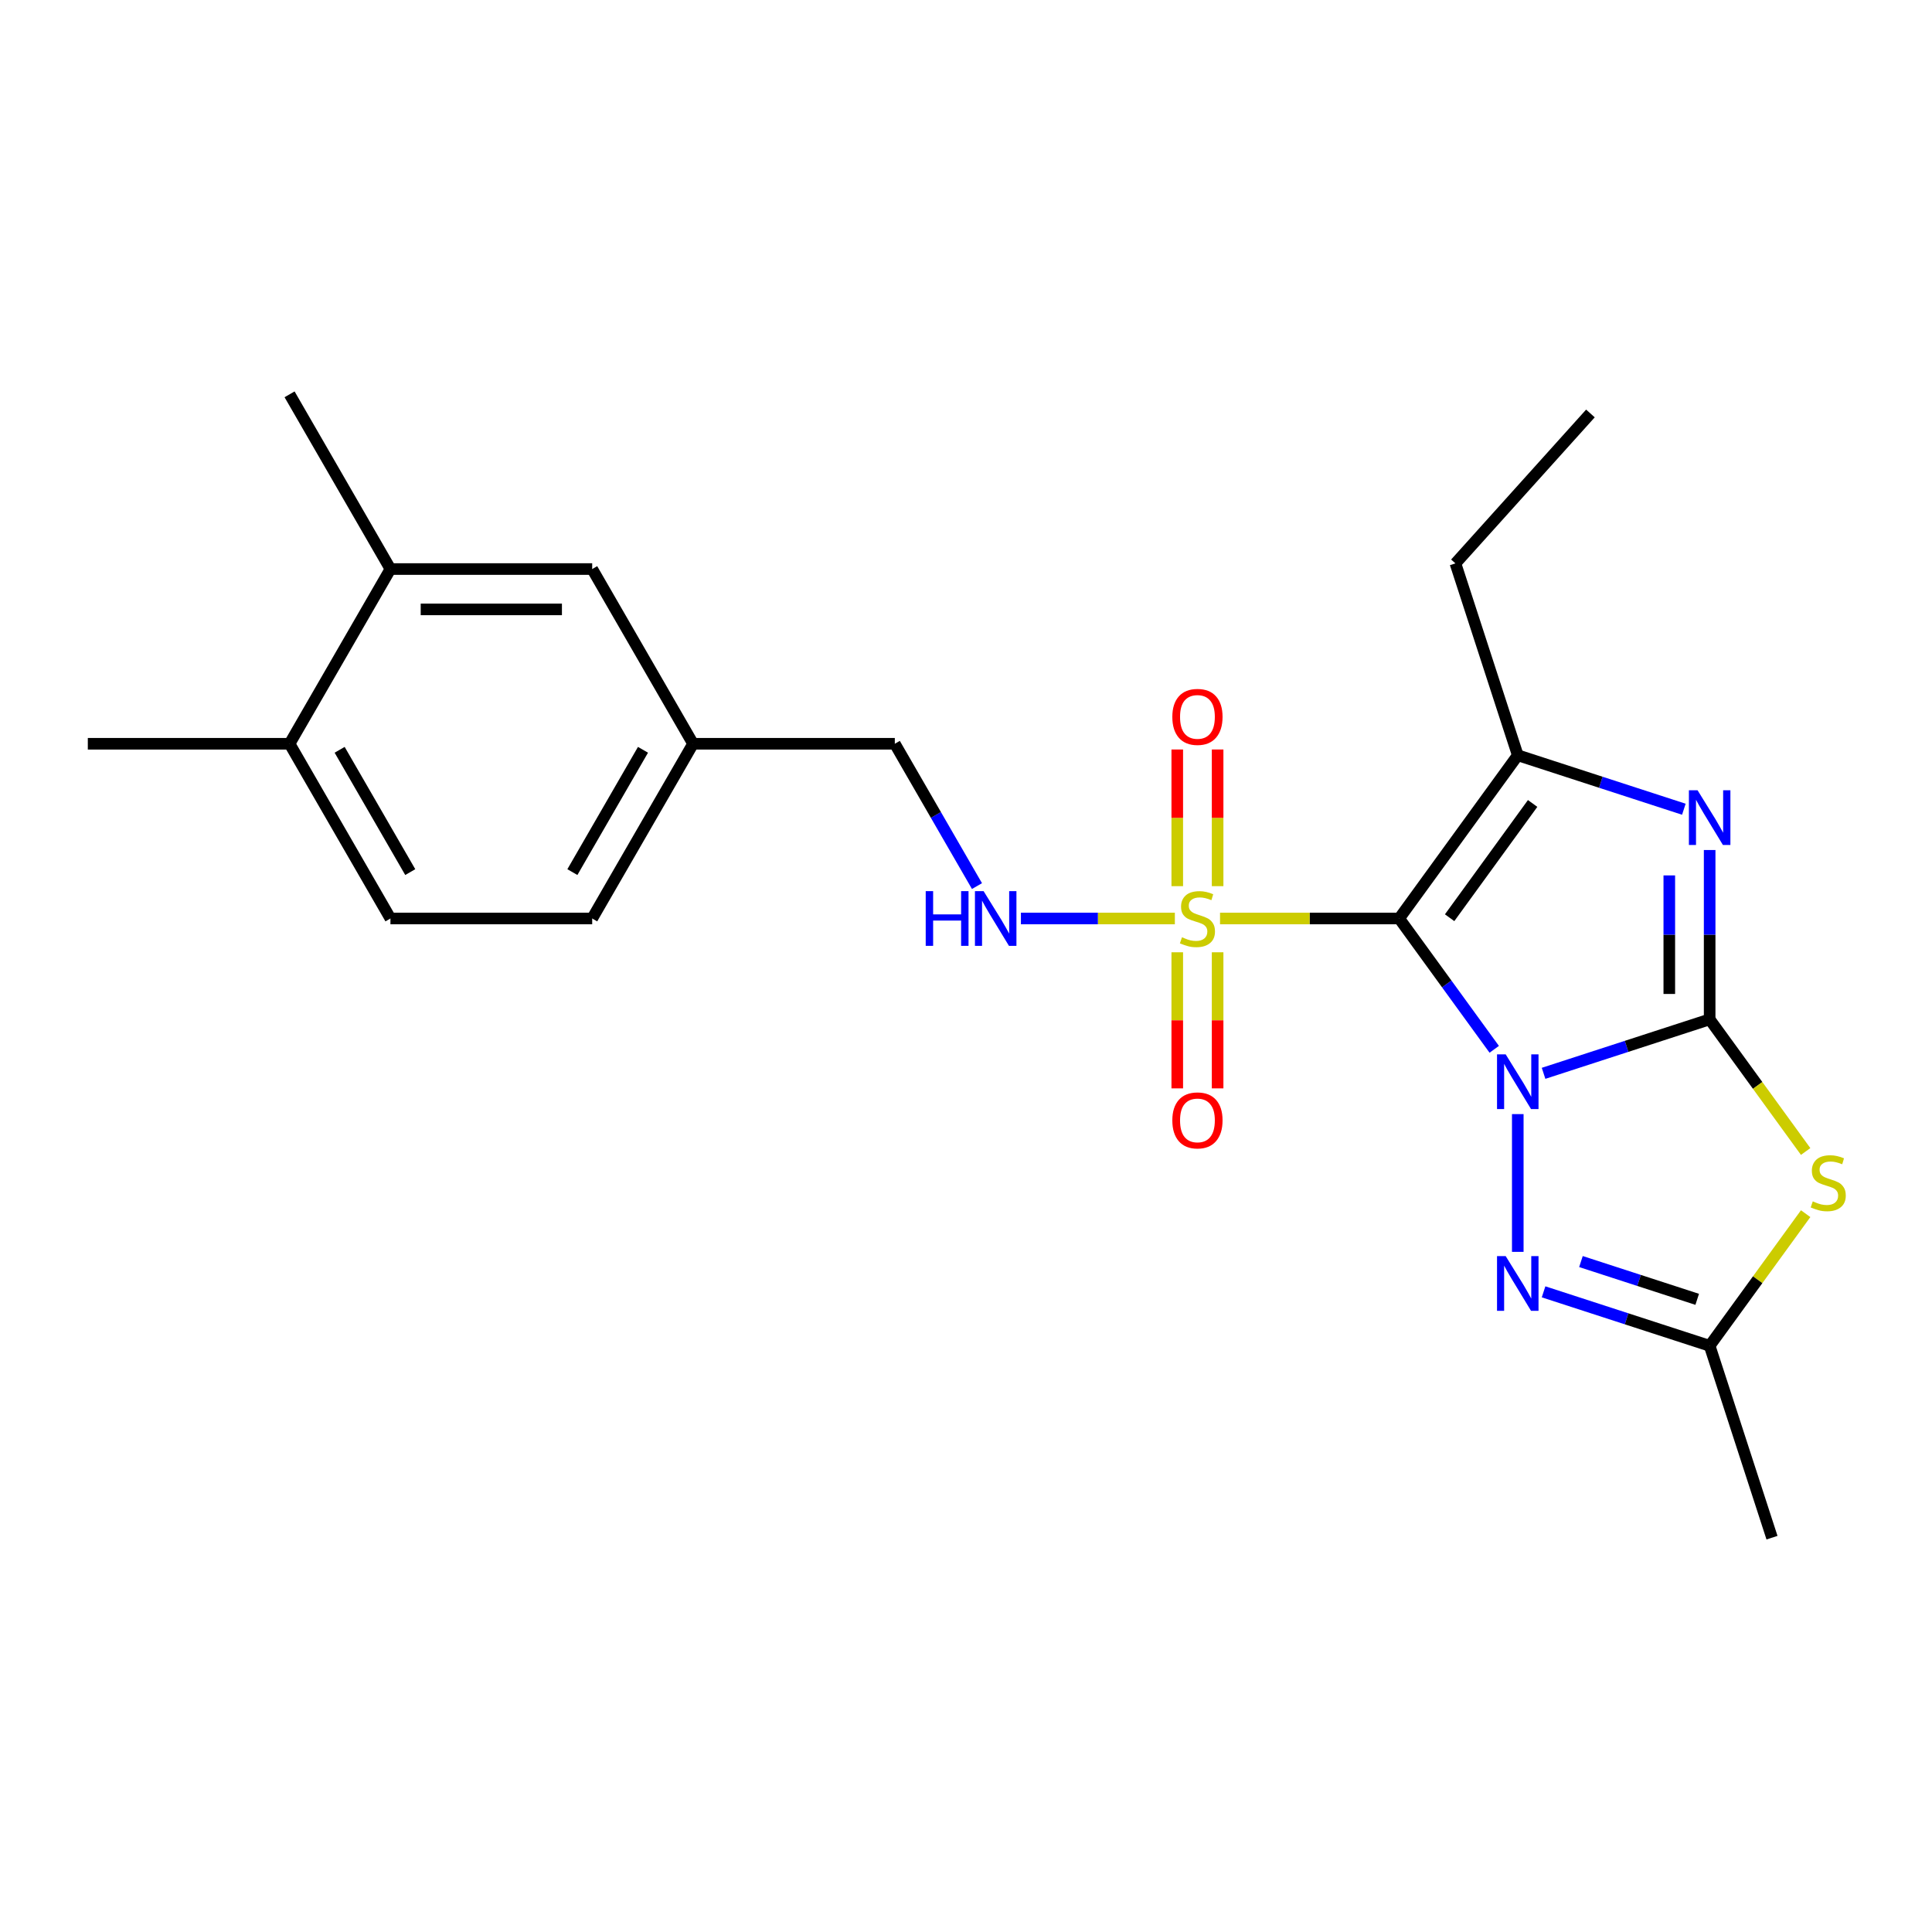 <?xml version='1.0' encoding='iso-8859-1'?>
<svg version='1.1' baseProfile='full'
              xmlns='http://www.w3.org/2000/svg'
                      xmlns:rdkit='http://www.rdkit.org/xml'
                      xmlns:xlink='http://www.w3.org/1999/xlink'
                  xml:space='preserve'
width='1000px' height='1000px' viewBox='0 0 1000 1000'>
<!-- END OF HEADER -->
<rect style='opacity:1.0;fill:#FFFFFF;stroke:none' width='1000' height='1000' x='0' y='0'> </rect>
<path class='bond-0' d='M 773.413,543.118 L 748.816,509.263' style='fill:none;fill-rule:evenodd;stroke:#0000FF;stroke-width:6px;stroke-linecap:butt;stroke-linejoin:miter;stroke-opacity:1' />
<path class='bond-0' d='M 748.816,509.263 L 724.218,475.407' style='fill:none;fill-rule:evenodd;stroke:#000000;stroke-width:6px;stroke-linecap:butt;stroke-linejoin:miter;stroke-opacity:1' />
<path class='bond-1' d='M 798.948,555.551 L 841.93,541.585' style='fill:none;fill-rule:evenodd;stroke:#0000FF;stroke-width:6px;stroke-linecap:butt;stroke-linejoin:miter;stroke-opacity:1' />
<path class='bond-1' d='M 841.93,541.585 L 884.912,527.62' style='fill:none;fill-rule:evenodd;stroke:#000000;stroke-width:6px;stroke-linecap:butt;stroke-linejoin:miter;stroke-opacity:1' />
<path class='bond-6' d='M 785.598,576.66 L 785.598,647.963' style='fill:none;fill-rule:evenodd;stroke:#0000FF;stroke-width:6px;stroke-linecap:butt;stroke-linejoin:miter;stroke-opacity:1' />
<path class='bond-2' d='M 724.218,475.407 L 677.851,475.407' style='fill:none;fill-rule:evenodd;stroke:#000000;stroke-width:6px;stroke-linecap:butt;stroke-linejoin:miter;stroke-opacity:1' />
<path class='bond-2' d='M 677.851,475.407 L 631.484,475.407' style='fill:none;fill-rule:evenodd;stroke:#CCCC00;stroke-width:6px;stroke-linecap:butt;stroke-linejoin:miter;stroke-opacity:1' />
<path class='bond-4' d='M 724.218,475.407 L 785.598,390.925' style='fill:none;fill-rule:evenodd;stroke:#000000;stroke-width:6px;stroke-linecap:butt;stroke-linejoin:miter;stroke-opacity:1' />
<path class='bond-4' d='M 750.321,475.011 L 793.287,415.874' style='fill:none;fill-rule:evenodd;stroke:#000000;stroke-width:6px;stroke-linecap:butt;stroke-linejoin:miter;stroke-opacity:1' />
<path class='bond-3' d='M 884.912,527.62 L 884.912,483.792' style='fill:none;fill-rule:evenodd;stroke:#000000;stroke-width:6px;stroke-linecap:butt;stroke-linejoin:miter;stroke-opacity:1' />
<path class='bond-3' d='M 884.912,483.792 L 884.912,439.965' style='fill:none;fill-rule:evenodd;stroke:#0000FF;stroke-width:6px;stroke-linecap:butt;stroke-linejoin:miter;stroke-opacity:1' />
<path class='bond-3' d='M 864.027,514.472 L 864.027,483.792' style='fill:none;fill-rule:evenodd;stroke:#000000;stroke-width:6px;stroke-linecap:butt;stroke-linejoin:miter;stroke-opacity:1' />
<path class='bond-3' d='M 864.027,483.792 L 864.027,453.113' style='fill:none;fill-rule:evenodd;stroke:#0000FF;stroke-width:6px;stroke-linecap:butt;stroke-linejoin:miter;stroke-opacity:1' />
<path class='bond-5' d='M 884.912,527.62 L 909.756,561.815' style='fill:none;fill-rule:evenodd;stroke:#000000;stroke-width:6px;stroke-linecap:butt;stroke-linejoin:miter;stroke-opacity:1' />
<path class='bond-5' d='M 909.756,561.815 L 934.601,596.011' style='fill:none;fill-rule:evenodd;stroke:#CCCC00;stroke-width:6px;stroke-linecap:butt;stroke-linejoin:miter;stroke-opacity:1' />
<path class='bond-8' d='M 608.102,475.407 L 568.264,475.407' style='fill:none;fill-rule:evenodd;stroke:#CCCC00;stroke-width:6px;stroke-linecap:butt;stroke-linejoin:miter;stroke-opacity:1' />
<path class='bond-8' d='M 568.264,475.407 L 528.426,475.407' style='fill:none;fill-rule:evenodd;stroke:#0000FF;stroke-width:6px;stroke-linecap:butt;stroke-linejoin:miter;stroke-opacity:1' />
<path class='bond-9' d='M 609.35,492.898 L 609.35,528.118' style='fill:none;fill-rule:evenodd;stroke:#CCCC00;stroke-width:6px;stroke-linecap:butt;stroke-linejoin:miter;stroke-opacity:1' />
<path class='bond-9' d='M 609.35,528.118 L 609.35,563.339' style='fill:none;fill-rule:evenodd;stroke:#FF0000;stroke-width:6px;stroke-linecap:butt;stroke-linejoin:miter;stroke-opacity:1' />
<path class='bond-9' d='M 630.236,492.898 L 630.236,528.118' style='fill:none;fill-rule:evenodd;stroke:#CCCC00;stroke-width:6px;stroke-linecap:butt;stroke-linejoin:miter;stroke-opacity:1' />
<path class='bond-9' d='M 630.236,528.118 L 630.236,563.339' style='fill:none;fill-rule:evenodd;stroke:#FF0000;stroke-width:6px;stroke-linecap:butt;stroke-linejoin:miter;stroke-opacity:1' />
<path class='bond-10' d='M 630.236,458.676 L 630.236,423.305' style='fill:none;fill-rule:evenodd;stroke:#CCCC00;stroke-width:6px;stroke-linecap:butt;stroke-linejoin:miter;stroke-opacity:1' />
<path class='bond-10' d='M 630.236,423.305 L 630.236,387.934' style='fill:none;fill-rule:evenodd;stroke:#FF0000;stroke-width:6px;stroke-linecap:butt;stroke-linejoin:miter;stroke-opacity:1' />
<path class='bond-10' d='M 609.35,458.676 L 609.35,423.305' style='fill:none;fill-rule:evenodd;stroke:#CCCC00;stroke-width:6px;stroke-linecap:butt;stroke-linejoin:miter;stroke-opacity:1' />
<path class='bond-10' d='M 609.35,423.305 L 609.35,387.934' style='fill:none;fill-rule:evenodd;stroke:#FF0000;stroke-width:6px;stroke-linecap:butt;stroke-linejoin:miter;stroke-opacity:1' />
<path class='bond-24' d='M 871.561,418.857 L 828.58,404.891' style='fill:none;fill-rule:evenodd;stroke:#0000FF;stroke-width:6px;stroke-linecap:butt;stroke-linejoin:miter;stroke-opacity:1' />
<path class='bond-24' d='M 828.58,404.891 L 785.598,390.925' style='fill:none;fill-rule:evenodd;stroke:#000000;stroke-width:6px;stroke-linecap:butt;stroke-linejoin:miter;stroke-opacity:1' />
<path class='bond-17' d='M 785.598,390.925 L 753.329,291.611' style='fill:none;fill-rule:evenodd;stroke:#000000;stroke-width:6px;stroke-linecap:butt;stroke-linejoin:miter;stroke-opacity:1' />
<path class='bond-23' d='M 934.601,628.192 L 909.756,662.388' style='fill:none;fill-rule:evenodd;stroke:#CCCC00;stroke-width:6px;stroke-linecap:butt;stroke-linejoin:miter;stroke-opacity:1' />
<path class='bond-23' d='M 909.756,662.388 L 884.912,696.583' style='fill:none;fill-rule:evenodd;stroke:#000000;stroke-width:6px;stroke-linecap:butt;stroke-linejoin:miter;stroke-opacity:1' />
<path class='bond-7' d='M 798.948,668.652 L 841.93,682.618' style='fill:none;fill-rule:evenodd;stroke:#0000FF;stroke-width:6px;stroke-linecap:butt;stroke-linejoin:miter;stroke-opacity:1' />
<path class='bond-7' d='M 841.93,682.618 L 884.912,696.583' style='fill:none;fill-rule:evenodd;stroke:#000000;stroke-width:6px;stroke-linecap:butt;stroke-linejoin:miter;stroke-opacity:1' />
<path class='bond-7' d='M 818.297,652.979 L 848.384,662.755' style='fill:none;fill-rule:evenodd;stroke:#0000FF;stroke-width:6px;stroke-linecap:butt;stroke-linejoin:miter;stroke-opacity:1' />
<path class='bond-7' d='M 848.384,662.755 L 878.471,672.531' style='fill:none;fill-rule:evenodd;stroke:#000000;stroke-width:6px;stroke-linecap:butt;stroke-linejoin:miter;stroke-opacity:1' />
<path class='bond-19' d='M 884.912,696.583 L 917.181,795.897' style='fill:none;fill-rule:evenodd;stroke:#000000;stroke-width:6px;stroke-linecap:butt;stroke-linejoin:miter;stroke-opacity:1' />
<path class='bond-15' d='M 505.685,458.636 L 484.42,421.804' style='fill:none;fill-rule:evenodd;stroke:#0000FF;stroke-width:6px;stroke-linecap:butt;stroke-linejoin:miter;stroke-opacity:1' />
<path class='bond-15' d='M 484.42,421.804 L 463.155,384.972' style='fill:none;fill-rule:evenodd;stroke:#000000;stroke-width:6px;stroke-linecap:butt;stroke-linejoin:miter;stroke-opacity:1' />
<path class='bond-11' d='M 202.092,294.537 L 306.517,294.537' style='fill:none;fill-rule:evenodd;stroke:#000000;stroke-width:6px;stroke-linecap:butt;stroke-linejoin:miter;stroke-opacity:1' />
<path class='bond-11' d='M 217.756,315.422 L 290.854,315.422' style='fill:none;fill-rule:evenodd;stroke:#000000;stroke-width:6px;stroke-linecap:butt;stroke-linejoin:miter;stroke-opacity:1' />
<path class='bond-20' d='M 202.092,294.537 L 149.88,204.103' style='fill:none;fill-rule:evenodd;stroke:#000000;stroke-width:6px;stroke-linecap:butt;stroke-linejoin:miter;stroke-opacity:1' />
<path class='bond-25' d='M 202.092,294.537 L 149.88,384.972' style='fill:none;fill-rule:evenodd;stroke:#000000;stroke-width:6px;stroke-linecap:butt;stroke-linejoin:miter;stroke-opacity:1' />
<path class='bond-12' d='M 149.88,384.972 L 202.092,475.407' style='fill:none;fill-rule:evenodd;stroke:#000000;stroke-width:6px;stroke-linecap:butt;stroke-linejoin:miter;stroke-opacity:1' />
<path class='bond-12' d='M 175.799,388.095 L 212.347,451.399' style='fill:none;fill-rule:evenodd;stroke:#000000;stroke-width:6px;stroke-linecap:butt;stroke-linejoin:miter;stroke-opacity:1' />
<path class='bond-21' d='M 149.88,384.972 L 45.455,384.972' style='fill:none;fill-rule:evenodd;stroke:#000000;stroke-width:6px;stroke-linecap:butt;stroke-linejoin:miter;stroke-opacity:1' />
<path class='bond-13' d='M 306.517,294.537 L 358.73,384.972' style='fill:none;fill-rule:evenodd;stroke:#000000;stroke-width:6px;stroke-linecap:butt;stroke-linejoin:miter;stroke-opacity:1' />
<path class='bond-14' d='M 202.092,475.407 L 306.517,475.407' style='fill:none;fill-rule:evenodd;stroke:#000000;stroke-width:6px;stroke-linecap:butt;stroke-linejoin:miter;stroke-opacity:1' />
<path class='bond-16' d='M 463.155,384.972 L 358.73,384.972' style='fill:none;fill-rule:evenodd;stroke:#000000;stroke-width:6px;stroke-linecap:butt;stroke-linejoin:miter;stroke-opacity:1' />
<path class='bond-18' d='M 358.73,384.972 L 306.517,475.407' style='fill:none;fill-rule:evenodd;stroke:#000000;stroke-width:6px;stroke-linecap:butt;stroke-linejoin:miter;stroke-opacity:1' />
<path class='bond-18' d='M 332.811,388.095 L 296.262,451.399' style='fill:none;fill-rule:evenodd;stroke:#000000;stroke-width:6px;stroke-linecap:butt;stroke-linejoin:miter;stroke-opacity:1' />
<path class='bond-22' d='M 753.329,291.611 L 823.203,214.008' style='fill:none;fill-rule:evenodd;stroke:#000000;stroke-width:6px;stroke-linecap:butt;stroke-linejoin:miter;stroke-opacity:1' />
<path  class='atom-0' d='M 779.338 545.729
L 788.618 560.729
Q 789.538 562.209, 791.018 564.889
Q 792.498 567.569, 792.578 567.729
L 792.578 545.729
L 796.338 545.729
L 796.338 574.049
L 792.458 574.049
L 782.498 557.649
Q 781.338 555.729, 780.098 553.529
Q 778.898 551.329, 778.538 550.649
L 778.538 574.049
L 774.858 574.049
L 774.858 545.729
L 779.338 545.729
' fill='#0000FF'/>
<path  class='atom-3' d='M 611.793 485.127
Q 612.113 485.247, 613.433 485.807
Q 614.753 486.367, 616.193 486.727
Q 617.673 487.047, 619.113 487.047
Q 621.793 487.047, 623.353 485.767
Q 624.913 484.447, 624.913 482.167
Q 624.913 480.607, 624.113 479.647
Q 623.353 478.687, 622.153 478.167
Q 620.953 477.647, 618.953 477.047
Q 616.433 476.287, 614.913 475.567
Q 613.433 474.847, 612.353 473.327
Q 611.313 471.807, 611.313 469.247
Q 611.313 465.687, 613.713 463.487
Q 616.153 461.287, 620.953 461.287
Q 624.233 461.287, 627.953 462.847
L 627.033 465.927
Q 623.633 464.527, 621.073 464.527
Q 618.313 464.527, 616.793 465.687
Q 615.273 466.807, 615.313 468.767
Q 615.313 470.287, 616.073 471.207
Q 616.873 472.127, 617.993 472.647
Q 619.153 473.167, 621.073 473.767
Q 623.633 474.567, 625.153 475.367
Q 626.673 476.167, 627.753 477.807
Q 628.873 479.407, 628.873 482.167
Q 628.873 486.087, 626.233 488.207
Q 623.633 490.287, 619.273 490.287
Q 616.753 490.287, 614.833 489.727
Q 612.953 489.207, 610.713 488.287
L 611.793 485.127
' fill='#CCCC00'/>
<path  class='atom-4' d='M 878.652 409.035
L 887.932 424.035
Q 888.852 425.515, 890.332 428.195
Q 891.812 430.875, 891.892 431.035
L 891.892 409.035
L 895.652 409.035
L 895.652 437.355
L 891.772 437.355
L 881.812 420.955
Q 880.652 419.035, 879.412 416.835
Q 878.212 414.635, 877.852 413.955
L 877.852 437.355
L 874.172 437.355
L 874.172 409.035
L 878.652 409.035
' fill='#0000FF'/>
<path  class='atom-6' d='M 938.292 621.821
Q 938.612 621.941, 939.932 622.501
Q 941.252 623.061, 942.692 623.421
Q 944.172 623.741, 945.612 623.741
Q 948.292 623.741, 949.852 622.461
Q 951.412 621.141, 951.412 618.861
Q 951.412 617.301, 950.612 616.341
Q 949.852 615.381, 948.652 614.861
Q 947.452 614.341, 945.452 613.741
Q 942.932 612.981, 941.412 612.261
Q 939.932 611.541, 938.852 610.021
Q 937.812 608.501, 937.812 605.941
Q 937.812 602.381, 940.212 600.181
Q 942.652 597.981, 947.452 597.981
Q 950.732 597.981, 954.452 599.541
L 953.532 602.621
Q 950.132 601.221, 947.572 601.221
Q 944.812 601.221, 943.292 602.381
Q 941.772 603.501, 941.812 605.461
Q 941.812 606.981, 942.572 607.901
Q 943.372 608.821, 944.492 609.341
Q 945.652 609.861, 947.572 610.461
Q 950.132 611.261, 951.652 612.061
Q 953.172 612.861, 954.252 614.501
Q 955.372 616.101, 955.372 618.861
Q 955.372 622.781, 952.732 624.901
Q 950.132 626.981, 945.772 626.981
Q 943.252 626.981, 941.332 626.421
Q 939.452 625.901, 937.212 624.981
L 938.292 621.821
' fill='#CCCC00'/>
<path  class='atom-7' d='M 779.338 650.154
L 788.618 665.154
Q 789.538 666.634, 791.018 669.314
Q 792.498 671.994, 792.578 672.154
L 792.578 650.154
L 796.338 650.154
L 796.338 678.474
L 792.458 678.474
L 782.498 662.074
Q 781.338 660.154, 780.098 657.954
Q 778.898 655.754, 778.538 655.074
L 778.538 678.474
L 774.858 678.474
L 774.858 650.154
L 779.338 650.154
' fill='#0000FF'/>
<path  class='atom-9' d='M 479.148 461.247
L 482.988 461.247
L 482.988 473.287
L 497.468 473.287
L 497.468 461.247
L 501.308 461.247
L 501.308 489.567
L 497.468 489.567
L 497.468 476.487
L 482.988 476.487
L 482.988 489.567
L 479.148 489.567
L 479.148 461.247
' fill='#0000FF'/>
<path  class='atom-9' d='M 509.108 461.247
L 518.388 476.247
Q 519.308 477.727, 520.788 480.407
Q 522.268 483.087, 522.348 483.247
L 522.348 461.247
L 526.108 461.247
L 526.108 489.567
L 522.228 489.567
L 512.268 473.167
Q 511.108 471.247, 509.868 469.047
Q 508.668 466.847, 508.308 466.167
L 508.308 489.567
L 504.628 489.567
L 504.628 461.247
L 509.108 461.247
' fill='#0000FF'/>
<path  class='atom-10' d='M 606.793 579.912
Q 606.793 573.112, 610.153 569.312
Q 613.513 565.512, 619.793 565.512
Q 626.073 565.512, 629.433 569.312
Q 632.793 573.112, 632.793 579.912
Q 632.793 586.792, 629.393 590.712
Q 625.993 594.592, 619.793 594.592
Q 613.553 594.592, 610.153 590.712
Q 606.793 586.832, 606.793 579.912
M 619.793 591.392
Q 624.113 591.392, 626.433 588.512
Q 628.793 585.592, 628.793 579.912
Q 628.793 574.352, 626.433 571.552
Q 624.113 568.712, 619.793 568.712
Q 615.473 568.712, 613.113 571.512
Q 610.793 574.312, 610.793 579.912
Q 610.793 585.632, 613.113 588.512
Q 615.473 591.392, 619.793 591.392
' fill='#FF0000'/>
<path  class='atom-11' d='M 606.793 371.062
Q 606.793 364.262, 610.153 360.462
Q 613.513 356.662, 619.793 356.662
Q 626.073 356.662, 629.433 360.462
Q 632.793 364.262, 632.793 371.062
Q 632.793 377.942, 629.393 381.862
Q 625.993 385.742, 619.793 385.742
Q 613.553 385.742, 610.153 381.862
Q 606.793 377.982, 606.793 371.062
M 619.793 382.542
Q 624.113 382.542, 626.433 379.662
Q 628.793 376.742, 628.793 371.062
Q 628.793 365.502, 626.433 362.702
Q 624.113 359.862, 619.793 359.862
Q 615.473 359.862, 613.113 362.662
Q 610.793 365.462, 610.793 371.062
Q 610.793 376.782, 613.113 379.662
Q 615.473 382.542, 619.793 382.542
' fill='#FF0000'/>
</svg>
